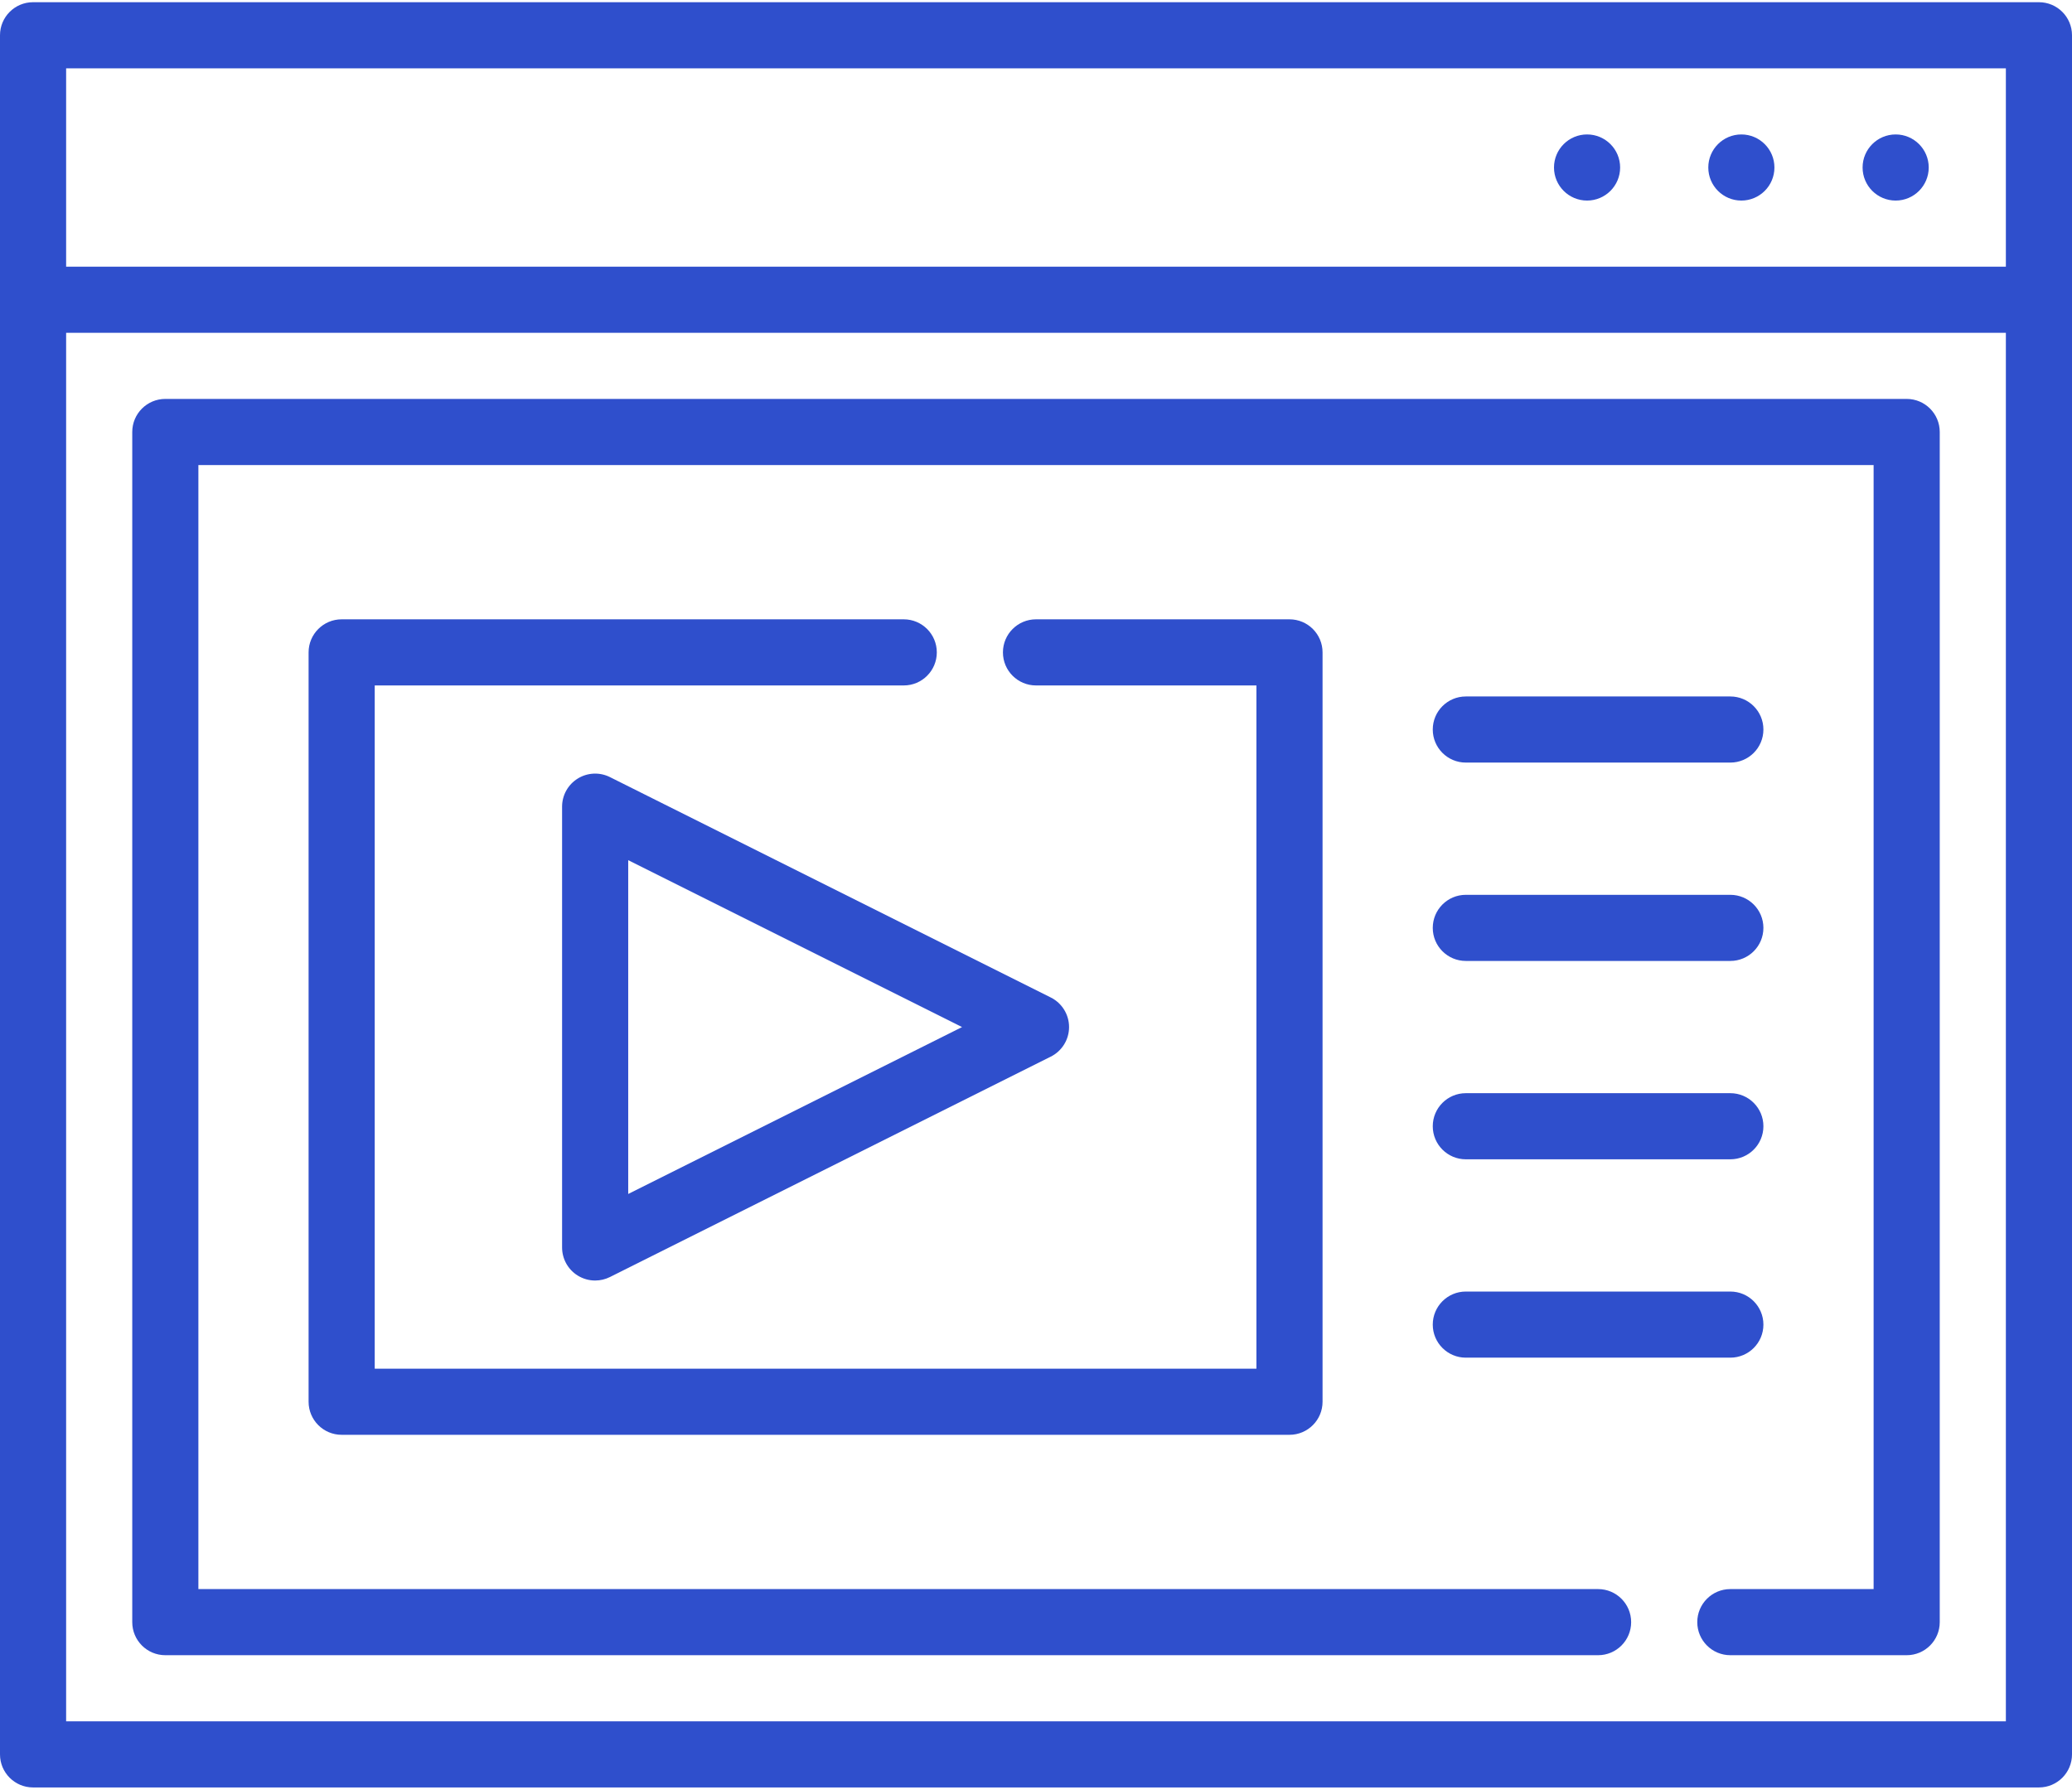 <?xml version="1.0" encoding="UTF-8"?>
<svg width="470px" height="406px" viewBox="0 0 470 406" version="1.1" xmlns="http://www.w3.org/2000/svg" xmlns:xlink="http://www.w3.org/1999/xlink">
    <!-- Generator: Sketch 47 (45396) - http://www.bohemiancoding.com/sketch -->
    <title>learning</title>
    <desc>Created with Sketch.</desc>
    <defs></defs>
    <g id="Page-1" stroke="none" stroke-width="1" fill="none" fill-rule="evenodd">
        <g id="learning" fill-rule="nonzero" fill="#2F4FCC">
            <path d="M462.5,0.5 L7.5,0.5 C3.357,0.5 0,3.857 0,8 L0,398 C0,402.143 3.357,405.5 7.5,405.5 L462.5,405.5 C466.643,405.5 470,402.143 470,398 L470,8 C470,3.857 466.643,0.5 462.5,0.5 Z M455,15.5 L455,60.5 L15,60.5 L15,15.5 L455,15.5 Z M15,390.5 L15,75.5 L455,75.5 L455,390.5 L15,390.5 Z" id="Shape"></path>
            <circle id="Oval" cx="395" cy="38" r="7.5"></circle>
            <circle id="Oval" cx="430" cy="38" r="7.5"></circle>
            <circle id="Oval" cx="360" cy="38" r="7.5"></circle>
            <path d="M332.5,173 L392.5,173 C396.643,173 400,169.643 400,165.5 C400,161.357 396.643,158 392.5,158 L332.5,158 C328.357,158 325,161.357 325,165.5 C325,169.643 328.357,173 332.5,173 Z" id="Shape"></path>
            <path d="M332.5,218 L392.5,218 C396.643,218 400,214.643 400,210.5 C400,206.357 396.643,203 392.5,203 L332.5,203 C328.357,203 325,206.357 325,210.5 C325,214.643 328.357,218 332.5,218 Z" id="Shape"></path>
            <path d="M332.5,263 L392.5,263 C396.643,263 400,259.643 400,255.5 C400,251.357 396.643,248 392.5,248 L332.5,248 C328.357,248 325,251.357 325,255.5 C325,259.643 328.357,263 332.5,263 Z" id="Shape"></path>
            <path d="M332.5,308 L392.5,308 C396.643,308 400,304.643 400,300.5 C400,296.357 396.643,293 392.5,293 L332.5,293 C328.357,293 325,296.357 325,300.5 C325,304.643 328.357,308 332.5,308 Z" id="Shape"></path>
            <path d="M131.057,176.62 C128.846,177.986 127.5,180.4 127.5,183 L127.5,283 C127.5,285.6 128.846,288.014 131.057,289.38 C132.262,290.124 133.629,290.5 135,290.5 C136.146,290.5 137.296,290.237 138.354,289.708 L238.354,239.708 C240.894,238.437 242.5,235.841 242.5,233 C242.5,230.159 240.895,227.562 238.354,226.292 L138.354,176.292 C136.029,175.129 133.269,175.253 131.057,176.62 Z M142.5,195.136 L218.229,233 L142.5,270.864 L142.5,195.136 Z" id="Shape"></path>
            <path d="M205,140.5 L77.5,140.5 C73.357,140.5 70,143.857 70,148 L70,318 C70,322.143 73.357,325.5 77.5,325.5 L292.5,325.5 C296.643,325.5 300,322.143 300,318 L300,148 C300,143.857 296.643,140.5 292.5,140.5 L235,140.5 C230.857,140.5 227.5,143.857 227.5,148 C227.5,152.143 230.857,155.5 235,155.5 L285,155.5 L285,310.5 L85,310.5 L85,155.5 L205,155.5 C209.143,155.5 212.5,152.143 212.5,148 C212.5,143.857 209.143,140.5 205,140.5 Z" id="Shape"></path>
            <path d="M432.5,90.5 L37.5,90.5 C33.357,90.5 30,93.857 30,98 L30,368 C30,372.143 33.357,375.5 37.5,375.5 L362.5,375.5 C366.643,375.5 370,372.143 370,368 C370,363.857 366.643,360.5 362.5,360.5 L45,360.5 L45,105.5 L425,105.5 L425,360.5 L392.5,360.5 C388.357,360.5 385,363.857 385,368 C385,372.143 388.357,375.5 392.5,375.5 L432.5,375.5 C436.643,375.5 440,372.143 440,368 L440,98 C440,93.857 436.643,90.5 432.5,90.5 Z" id="Shape"></path>
        </g>
    </g>
</svg>